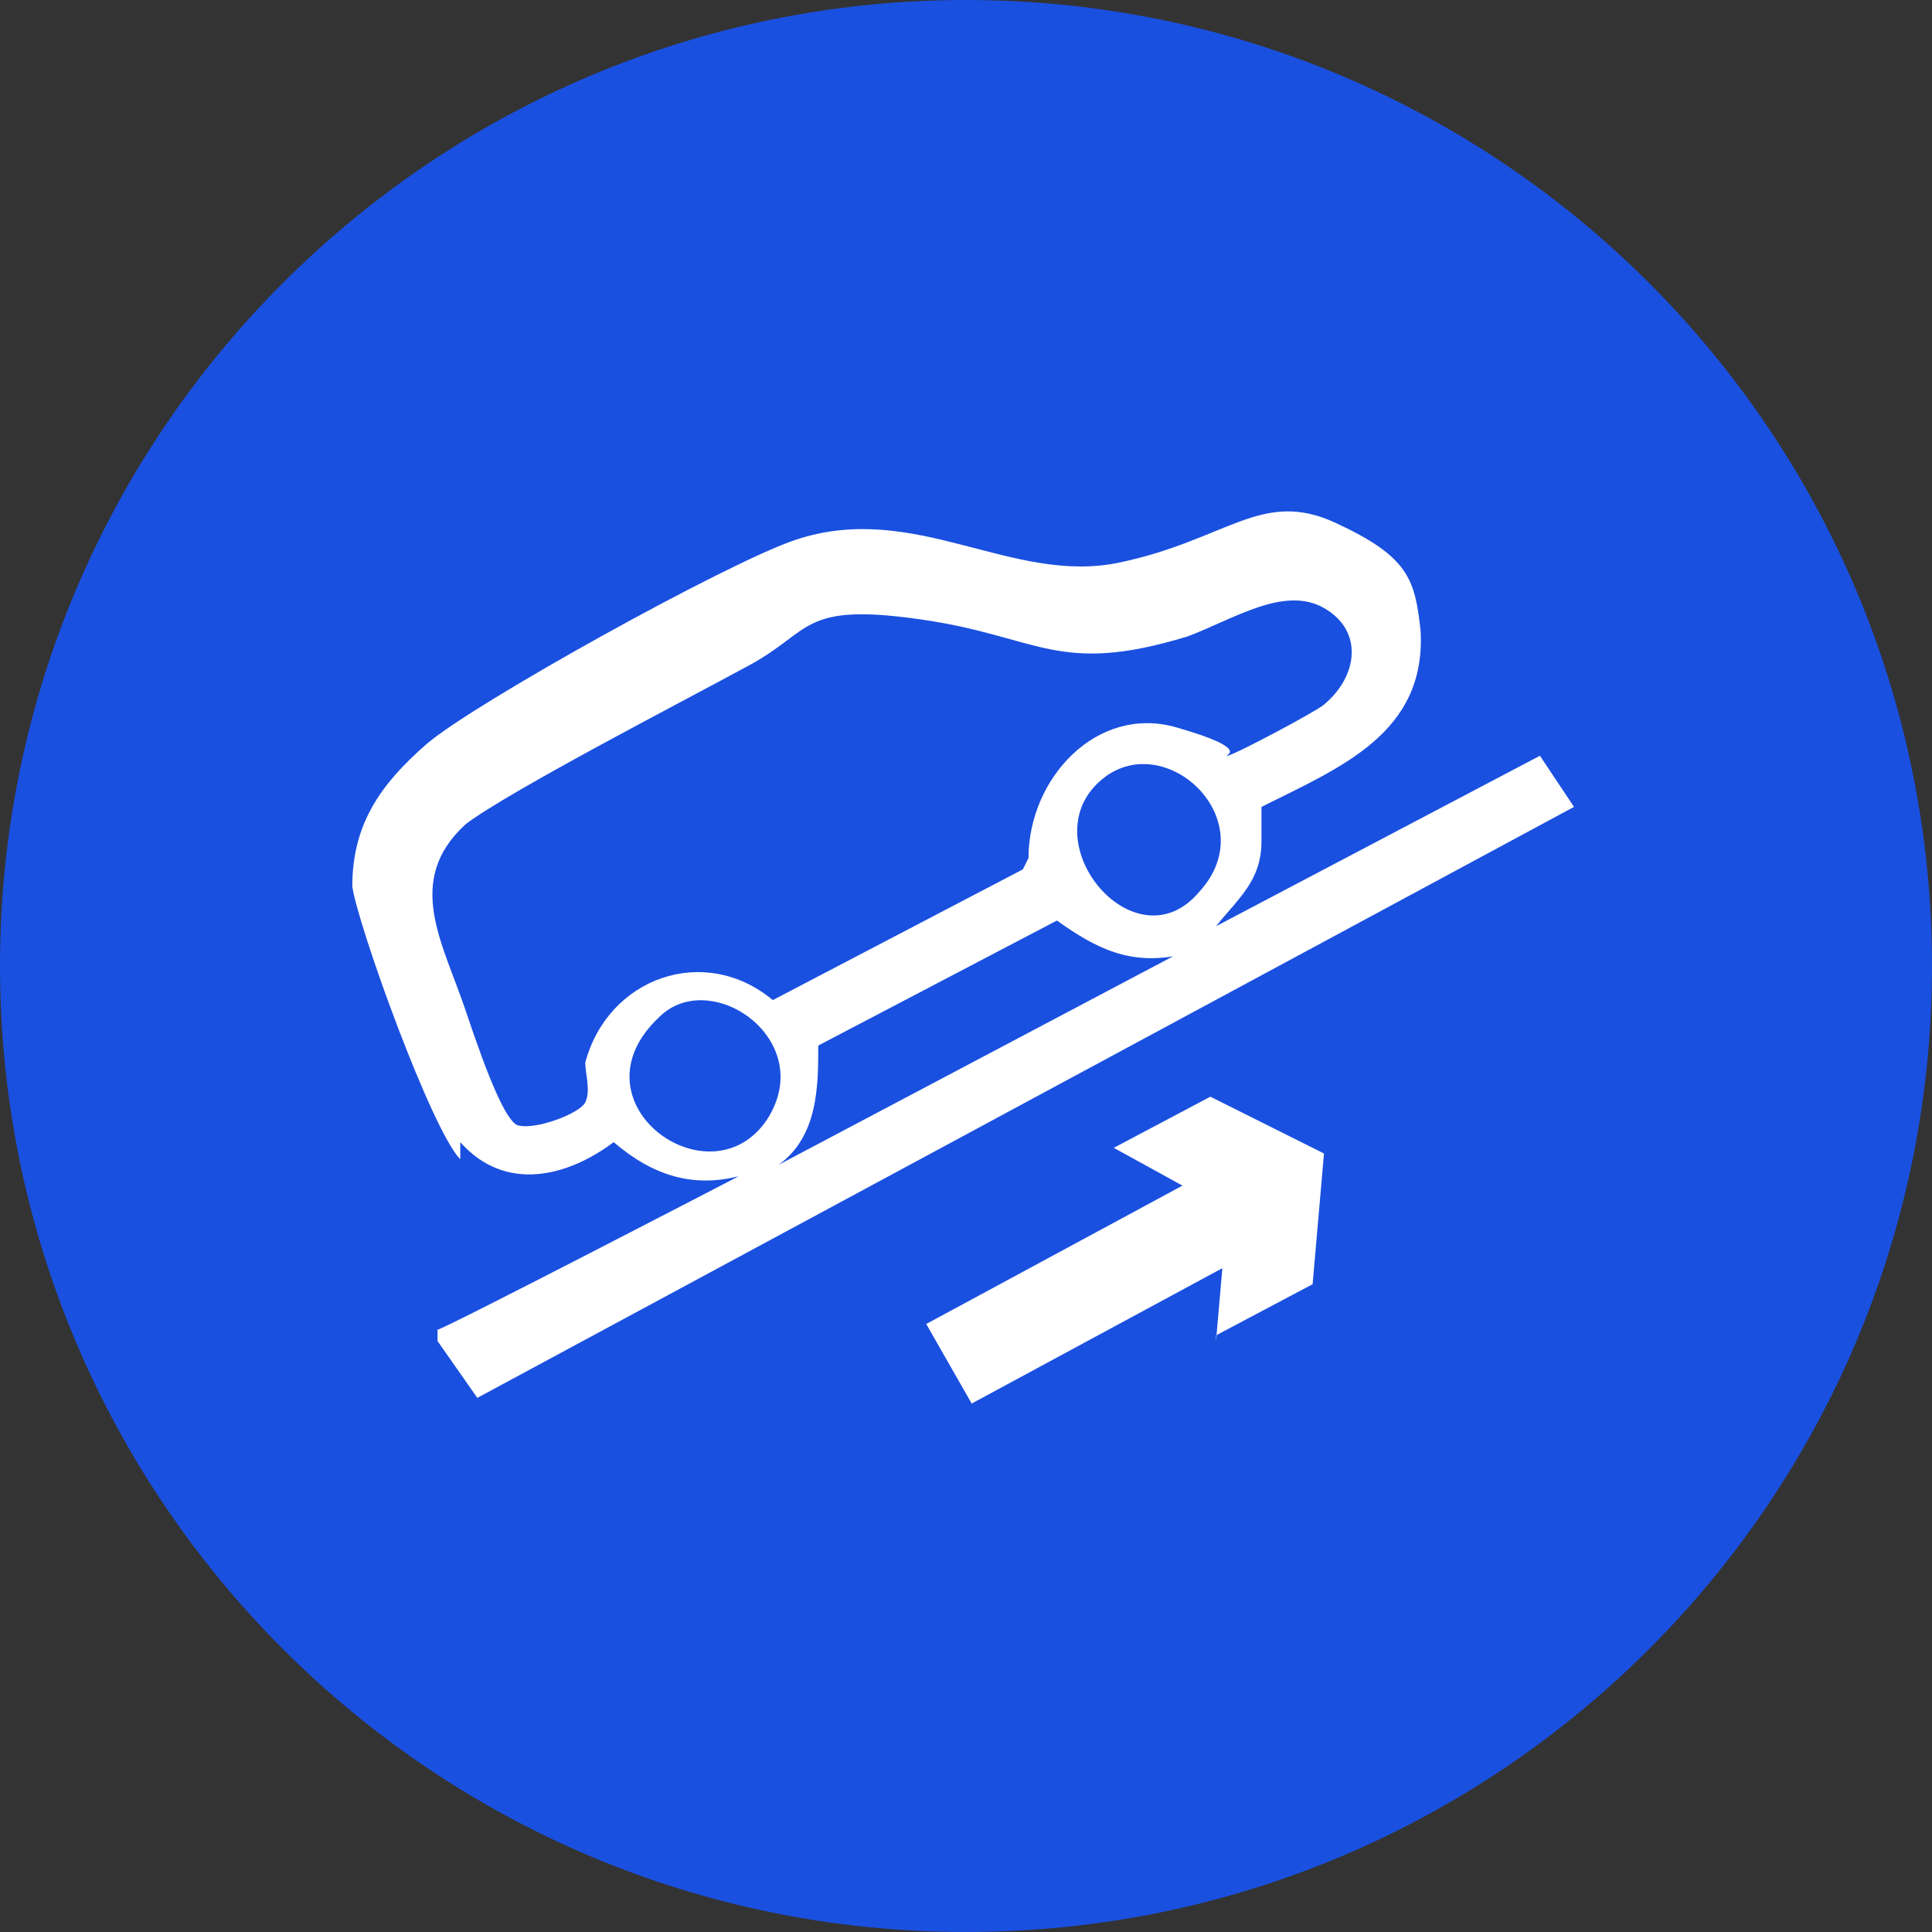 <svg width="34" height="34" viewBox="0 0 34 34" fill="none" xmlns="http://www.w3.org/2000/svg">
<rect x="0" y="0" width="34" height="34" fill="#333333" stroke="none"/>
<path d="M17 34C26.389 34 34 26.389 34 17C34 7.611 26.389 0 17 0C7.611 0 0 7.611 0 17C0 26.389 7.611 34 17 34Z" fill="#1A50E0"/>
<path d="M8.1 20.4C7.6 19.9 6.3 16.3 6.2 15.6C6.2 14.5 6.7 13.8 7.5 13.1C8.3 12.4 12.8 9.9 14 9.5C16.1 8.8 17.8 10.3 19.7 9.9C21.6 9.5 22.2 8.6 23.5 9.2C24.8 9.8 24.9 10.2 25 11.1C25.1 12.9 23.6 13.5 22.2 14.2C22.2 14.2 22.2 14.6 22.2 14.8C22.2 15.5 21.8 15.8 21.4 16.3L27.1 13.3L27.7 14.2L8.4 24.6L7.7 23.6V23.4C7.8 23.4 13 20.7 13 20.7C12.2 20.9 11.5 20.7 10.8 20.1C10 20.7 8.9 21 8.1 20.1V20.4ZM18.1 15.1C18.1 13.7 19.3 12.4 20.7 12.8C22.1 13.2 21.5 13.3 21.6 13.3C21.7 13.3 23.2 12.5 23.3 12.4C23.9 11.9 24 11.1 23.3 10.7C22.6 10.3 21.7 10.9 20.9 11.2C18.6 11.9 18.3 11.2 16.2 10.9C14.1 10.6 14.3 11.1 13.2 11.7C12.1 12.3 9 13.9 8.2 14.5C7.1 15.5 7.8 16.6 8.2 17.8C8.6 19 8.9 19.7 9.1 19.8C9.4 19.9 10.2 19.6 10.3 19.4C10.4 19.2 10.3 18.9 10.3 18.7C10.7 17.2 12.4 16.6 13.6 17.6L18 15.3L18.1 15.1ZM13.5 19.7C14.4 18.3 12.5 17 11.6 17.9C10 19.4 12.5 21.2 13.5 19.7ZM20.8 16.8C19.9 17 19.3 16.7 18.6 16.2L14.4 18.4C14.4 19.1 14.4 20 13.7 20.5L20.7 16.8H20.8ZM21.1 15.7C22.3 14.4 20.4 12.7 19.3 13.8C18.2 14.9 20 17 21.1 15.7Z" fill="white"/>
<path d="M16.3 23.3L21.3 20.6L22.1 22L17.1 24.7L16.3 23.3Z" fill="white"/>
<path d="M21.4 23.6L21.6 21.3L19.6 20.2L21.3 19.3L23.3 20.3L23.1 22.6L21.4 23.5V23.6Z" fill="white"/>
</svg>
